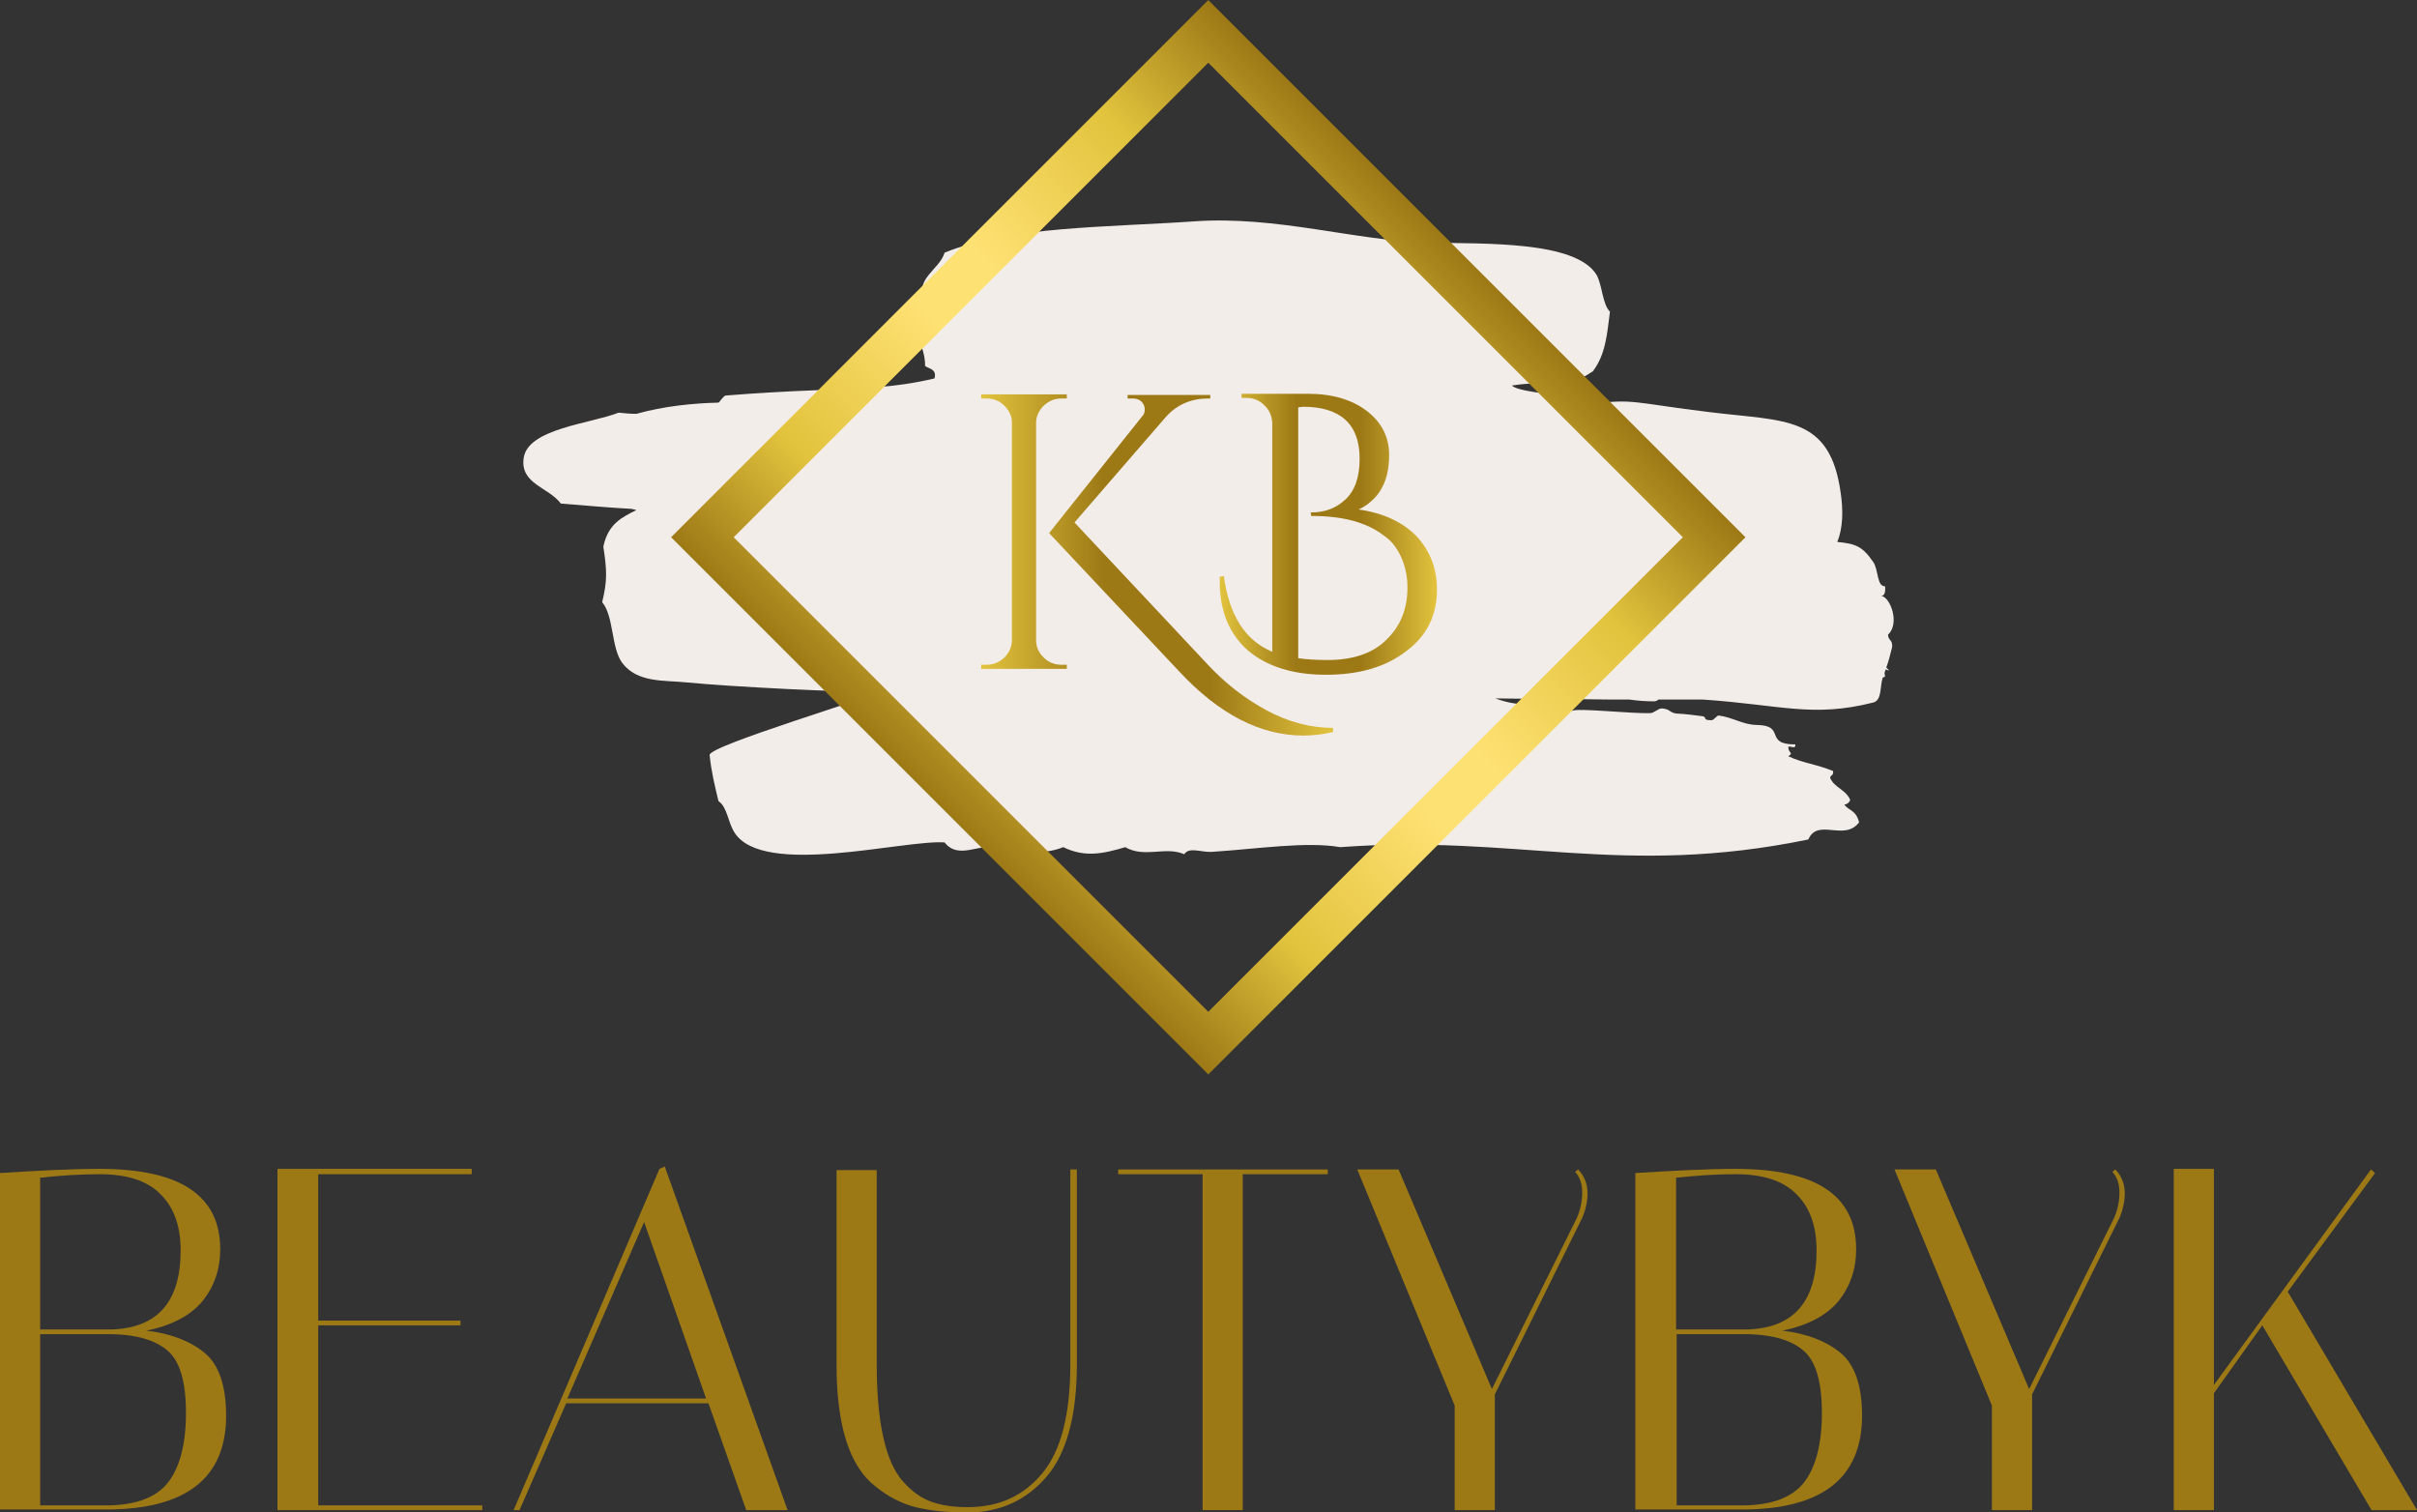 <?xml version="1.0" encoding="utf-8"?>
<!-- Generator: Adobe Illustrator 24.1.1, SVG Export Plug-In . SVG Version: 6.00 Build 0)  -->
<svg version="1.1" id="Layer_1" xmlns="http://www.w3.org/2000/svg" xmlns:xlink="http://www.w3.org/1999/xlink" x="0px" y="0px"
	 viewBox="0 0 409.4 256.2" style="enable-background:new 0 0 409.4 256.2;" xml:space="preserve">
<rect x="0" y="0" width="409.4" height="256.2" fill="#333333" stroke="none"/>
<style type="text/css">
	.st0{fill:#9D7916;}
	.st1{fill-rule:evenodd;clip-rule:evenodd;fill:#F3EDE9;}
	.st2{fill:none;stroke:url(#SVGID_1_);stroke-width:7.5;stroke-miterlimit:10;}
	.st3{fill:url(#SVGID_2_);}
	.st4{fill:url(#SVGID_3_);}
</style>
<g>
	<g>
		<path class="st0" d="M0,198.7c6.4-0.4,12-0.7,16.9-0.7c13.6,0,20.4,4.5,20.4,13.6c0,3.4-1,6.3-3,8.8c-2,2.4-5.1,4.1-9.5,5
			c4.2,0.5,7.5,1.8,9.9,3.8c2.4,2,3.6,5.6,3.6,10.6c0,10.6-6.8,15.9-20.4,15.9H0V198.7z M16.9,198.9c-3.2,0-6.5,0.2-10.1,0.6v25.7
			H19c7.8-0.3,11.6-4.8,11.6-13.4c0-4.2-1.2-7.4-3.5-9.6C24.9,200,21.5,198.9,16.9,198.9z M6.8,255H18c4.9,0,8.4-1.3,10.4-3.8
			s3.1-6.5,3.1-11.8s-1-8.8-3.1-10.6s-5.2-2.7-9.3-2.8H6.8V255z"/>
		<path class="st0" d="M79.9,198.1v0.8h-26v24.8H78v0.8H53.9V255h27.8v0.8H47V198h32.9V198.1z"/>
		<path class="st0" d="M88,255.8h-1l24.7-57.8l0.9-0.4l20.8,58.2h-7l-6.4-18.1H95.9L88,255.8z M109.1,207l-13,29.9h23.5L109.1,207z"
			/>
		<path class="st0" d="M181.3,198.1h1.1v33c0,8.6-1.7,15-5.1,19c-3.4,4-7.9,6.1-13.4,6.1c-3.5,0-6.4-0.3-8.8-0.9
			c-2.4-0.6-4.7-1.8-6.8-3.5c-4.4-3.4-6.6-10.3-6.6-20.6v-33h6.8V231c0,10,1.5,16.7,4.5,20c1.5,1.7,3.1,2.8,4.8,3.4
			c1.7,0.6,3.7,0.9,6.1,0.9c5.3,0,9.5-1.9,12.7-5.8c3.2-3.9,4.7-10.1,4.7-18.5V198.1z"/>
		<path class="st0" d="M210.5,255.8h-6.8v-56.9h-14.3v-0.8h35.5v0.8h-14.4V255.8z"/>
		<path class="st0" d="M267.3,198.1c1,1,1.6,2.4,1.6,4c0,1.4-0.3,2.8-0.9,4.2l-14.8,29.9v19.6h-6.8v-17.7l-16.5-40h7l15.8,37.2
			l14.4-29c0.6-1.4,0.9-2.8,0.9-4.3s-0.4-2.6-1.2-3.5L267.3,198.1z"/>
		<path class="st0" d="M277.1,198.7c6.4-0.4,12-0.7,16.9-0.7c13.6,0,20.4,4.5,20.4,13.6c0,3.4-1,6.3-3,8.8c-2,2.4-5.1,4.1-9.5,5
			c4.2,0.5,7.5,1.8,9.9,3.8s3.6,5.6,3.6,10.6c0,10.6-6.8,15.9-20.4,15.9h-18v-57H277.1z M294,198.9c-3.2,0-6.5,0.2-10.1,0.6v25.7
			h12.2c7.8-0.3,11.6-4.8,11.6-13.4c0-4.2-1.2-7.4-3.5-9.6C302,200,298.6,198.9,294,198.9z M284,255h11.1c4.9,0,8.4-1.3,10.4-3.8
			s3.1-6.5,3.1-11.8s-1-8.8-3.1-10.6s-5.2-2.7-9.3-2.8H284V255z"/>
		<path class="st0" d="M358.3,198.1c1,1,1.6,2.4,1.6,4c0,1.4-0.3,2.8-0.9,4.2l-14.8,29.9v19.6h-6.8v-17.7l-16.5-40h7l15.8,37.2
			l14.4-29c0.6-1.4,0.9-2.8,0.9-4.3s-0.4-2.6-1.2-3.5L358.3,198.1z"/>
		<path class="st0" d="M375,198.1v36.5l26.6-36.5l0.7,0.6l-14.8,20.1l21.9,37h-7.7l-18.5-31.3L375,236v19.8h-6.8V198h6.8V198.1z"/>
	</g>
	<g>
		<g>
			<path class="st1" d="M312.4,136.3c0.5-0.1,0.8-0.3,1-0.8c-0.8-1.8-2.6-2-3.4-3.7c0-0.6,0.6-0.3,0.5-1.2c-3-1.2-5-1.3-7.6-2.5
				c1-0.6,0-0.5,0-1.6c0.4-0.2,1.3,0.5,1.2-0.4c-5.4,0-1.5-3.2-6.5-3.3c-2.3,0-4.1-1.3-6.5-1.6c-0.3,0-0.8,0.8-1.2,0.8
				c-1.8,0-0.5-0.6-1.7-0.7c-0.7-0.1-3.1-0.4-3.7-0.4c-1.8,0-1.4-0.8-3-0.9c-0.7,0-1.3,0.8-2,0.8c-3.2,0.1-12.2-0.9-13.2-0.4
				c-4.8-1.6-8.4-0.3-13-2.1c6.6,0.1,13.2,0.1,19.8,0.2c1,0,1.9,0,2.9,0c1.4,0.2,2.8,0.3,4.2,0.3c0.2,0,0.5-0.1,0.7-0.3
				c2.6,0,5.1,0,7.6,0c13.2,0.9,18.5,3.1,28.8,0.5c1.5-0.4,1.1-2.7,1.6-4.2c0.1-0.1,0.3-0.1,0.4-0.2c0-0.2-0.1-0.5-0.1-0.6
				c0.1-0.2,0.1-0.4,0.2-0.6c0.1,0,0.3,0.1,0.6,0.2c-0.2-0.2-0.3-0.4-0.5-0.5c0.4-1.1,0.7-2.3,1-3.5c0.1-1.3-0.7-1.1-0.7-2.1
				c2-1.8,0.5-6.3-1.2-6.6c0.6,0.1,0.8-0.6,0.7-1.6c-1.4,0.1-1.1-2.8-2-4.1c-1.8-2.6-2.9-3.1-6.1-3.4c1-2.4,1-5.4,0.6-8.2
				c-1.8-13.3-9.4-12.2-22.3-13.8c-12.5-1.5-13-2.4-20.1-1.3c-1.3-1.6-12.1-1.8-13.3-3.2c7.7-1.2,7.8,1.5,13.7-2.4
				c2.2-2.9,2.4-6.3,2.9-10.1c-1.3-1.3-1.3-4.6-2.3-6.3c-3.6-5.7-18.8-5.2-28.5-5.4c-12.3-0.3-25.6-4.6-39.7-3.6
				c-14.3,1-31.2,0.8-42.2,5.3c-0.9,3-5.3,4.4-3.3,8.4c-3.8,3,0.1,6.7,0,10.8c0.7,0.5,2,0.5,1.6,2.1c-7.2,1.7-12.2,1.6-20.1,2
				c-5.2,0.2-10.3,0.5-15.3,0.9c-0.5,0.2-0.8,0.9-1.2,1.2c-4.3,0.1-9.3,0.6-13.9,1.9c-1.1,0-2.1-0.1-3-0.2
				c-4.9,1.9-15.4,2.7-16.1,7.7c-0.6,4.4,4.2,4.9,6.3,7.7c4.8,0.4,8.5,0.7,12,0.9c0.3,0.1,0.5,0.1,0.8,0.2c-2.4,1.2-4.8,2.3-5.6,6.2
				c0.6,4,0.7,5.7-0.2,9.4c2,2.4,1.5,7.7,3.4,10.3c2.6,3.4,7.1,2.9,11,3.3c7,0.7,26.7,1.7,32.3,1.6c-0.2,0.7-28.7,9.1-28.5,10.7
				c0.3,2.9,0.9,5.3,1.5,7.8c1.5,1,1.6,3.6,2.7,5.3c4.8,7.7,28.7,1.2,35.6,1.7c2.3,2.9,5.6,0.3,8.6,0.8c3.7,0.7,7.8,1.5,11.5,0
				c3.7,1.8,6.8,1.1,10.5,0c3.3,1.9,6.8-0.2,10,1.2c0.8-1.3,2.9-0.3,4.6-0.4c7.8-0.5,16.1-1.8,21.8-0.8c29.8-2.2,47.7,5.2,79.3-1.3
				c1.6-3.7,6.1,0.4,8.6-2.9C314.4,137.2,313.1,137.3,312.4,136.3z"/>
		</g>
		
			<linearGradient id="SVGID_1_" gradientUnits="userSpaceOnUse" x1="215.583" y1="807.543" x2="306.559" y2="898.519" gradientTransform="matrix(0.707 0.707 0.707 -0.707 -583.06 509.572)">
			<stop  offset="0" style="stop-color:#9D7916"/>
			<stop  offset="0.2" style="stop-color:#E2C33D"/>
			<stop  offset="0.45" style="stop-color:#FEE173"/>
			<stop  offset="0.55" style="stop-color:#FEE173"/>
			<stop  offset="0.8" style="stop-color:#E2C33D"/>
			<stop  offset="1" style="stop-color:#9D7916"/>
		</linearGradient>
		
			<rect x="144.1" y="30.4" transform="matrix(0.707 -0.707 0.707 0.707 -4.397 171.391)" class="st2" width="121.2" height="121.2"/>
		<g>
			
				<linearGradient id="SVGID_2_" gradientUnits="userSpaceOnUse" x1="166.081" y1="200.328" x2="225.769" y2="200.328" gradientTransform="matrix(1 0 0 -1 0 296.057)">
				<stop  offset="0" style="stop-color:#E2C33D"/>
				<stop  offset="0.35" style="stop-color:#9D7916"/>
				<stop  offset="0.65" style="stop-color:#9D7916"/>
				<stop  offset="1" style="stop-color:#E2C33D"/>
			</linearGradient>
			<path class="st3" d="M179.8,112.6h0.9v0.7h-14.5v-0.7h0.9c1.2,0,2.1-0.4,3-1.2c0.8-0.8,1.3-1.8,1.3-3V71.6c0-1.2-0.5-2.1-1.3-2.9
				s-1.8-1.2-3-1.2h-0.9v-0.7h14.5v0.7h-0.9c-1.2,0-2.1,0.4-3,1.2c-0.8,0.8-1.3,1.8-1.3,2.9v36.8c0,1.2,0.4,2.1,1.3,3
				C177.6,112.2,178.6,112.6,179.8,112.6z M225.8,123.3v0.7c-1.7,0.4-3.4,0.6-5,0.6c-7.3,0-14.3-3.6-21.1-10.9l-22-23.4l15.7-19.7
				c0.4-0.4,0.5-0.8,0.5-1.2c0-0.4-0.1-0.7-0.2-0.9c-0.4-0.7-1-1-1.9-1H191v-0.6h14v0.6h-0.3c-2.9,0-5.3,1-7.2,3.1L182,88.5
				l22.6,24.1c2.9,3.1,6.2,5.7,9.9,7.7C218.2,122.3,222,123.3,225.8,123.3z"/>
			
				<linearGradient id="SVGID_3_" gradientUnits="userSpaceOnUse" x1="206.6" y1="205.528" x2="243.4" y2="205.528" gradientTransform="matrix(1 0 0 -1 0 296.057)">
				<stop  offset="0" style="stop-color:#E2C33D"/>
				<stop  offset="0.35" style="stop-color:#9D7916"/>
				<stop  offset="0.65" style="stop-color:#9D7916"/>
				<stop  offset="1" style="stop-color:#E2C33D"/>
			</linearGradient>
			<path class="st4" d="M232.8,84.4c-0.8,0.8-1.7,1.5-2.7,1.9c4.3,0.6,7.6,2.2,9.9,4.6c2.3,2.5,3.4,5.5,3.4,9
				c0,4.3-1.7,7.8-5.2,10.4c-3.5,2.7-8,4-13.6,4s-10-1.4-13.2-4.1c-3.2-2.8-4.8-6.7-4.8-11.7c0-0.3,0-0.5,0-0.8l0.7-0.1
				c0.9,6.6,3.6,10.9,8.2,12.8V71.6c-0.1-1.2-0.5-2.2-1.4-3c-0.8-0.8-1.8-1.2-3-1.2h-0.8v-0.7h11.2c4.2,0,7.5,1,10,2.9
				s3.8,4.4,3.8,7.5C235.3,80.2,234.5,82.6,232.8,84.4z M219.9,69v42.5c1.5,0.2,3.1,0.3,5,0.3c4.2,0,7.6-1.1,9.9-3.4
				c2.4-2.3,3.6-5.2,3.6-8.9c0-1.9-0.4-3.7-1.1-5.2c-0.7-1.5-1.6-2.7-2.8-3.5c-2.9-2.3-7-3.4-12.3-3.4h-0.1l-0.1-0.6h0.1
				c2.3,0,4.2-0.7,5.8-2.2s2.4-3.8,2.4-6.9c0-5.8-3.2-8.8-9.6-8.8L219.9,69L219.9,69z"/>
		</g>
	</g>
</g>
</svg>
